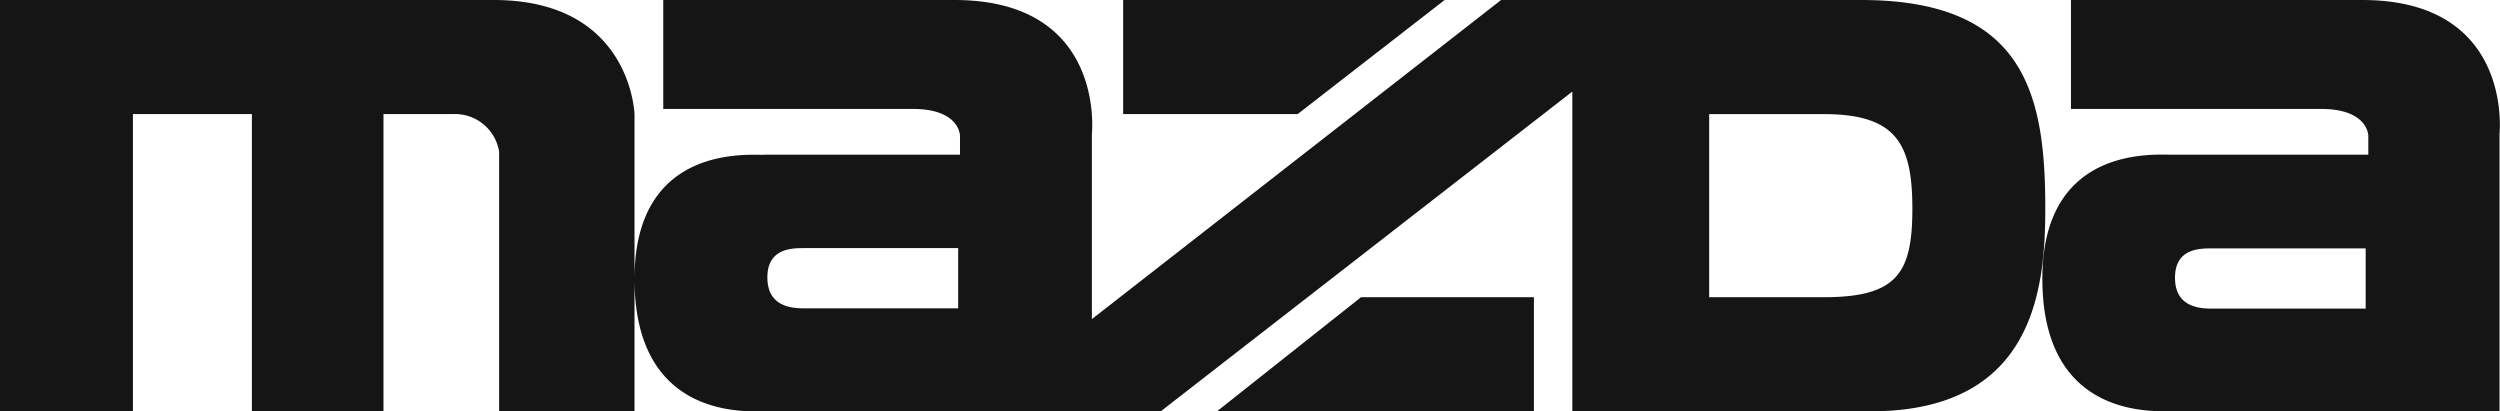 <svg xmlns="http://www.w3.org/2000/svg" viewBox="0 0 357.32 58.79"><defs><style>.cls-1{fill:#151515;}</style></defs><g id="Calque_2" data-name="Calque 2"><g id="svg2416"><g id="layer1"><path id="path2396" class="cls-1" d="M90.69,16.38V58.79H71.34V21.69a6.39,6.39,0,0,0-6.46-5.39H54.81V58.79H36V16.3H19V58.79H0V0H70.57C90.29,0,90.69,16.38,90.69,16.38M160.53,0h45.95l-21,16.3H160.53V0M109.21,22.11h28v-2.7s0-3.84-6.74-3.84H94.8V0h41.62c21.7,0,19.64,19.13,19.64,19.13V45.61L214.55,0H266c23.38,0,26.33,13.46,26.33,29.72,0,11.63-1.6,29.07-25,29.07h-42.6l0-45.7-58.83,45.7-56.7,0c-2.81,0-18.51,1-18.51-18.93,0-18.92,15.7-17.73,18.51-17.73M244.29,42.48h16.37c10.46,0,12.67-3.4,12.67-12.63s-2.21-13.54-12.67-13.54H244.29V42.48M115,44.07h21.95V35.46H115c-1.8,0-5.32,0-5.32,4.2s3.51,4.41,5.31,4.41m104.25-1.59V58.79h-45.3l20.59-16.31h24.71m91.2-20.37h28.06v-2.7s0-3.84-6.76-3.84H296V0h41.62c21.68,0,19.63,19.13,19.63,19.13V58.77H310.42c-2.81,0-18.51,1-18.51-18.93,0-18.92,15.7-17.73,18.51-17.73m5.76,22h21.94l0-8.61H316.2c-1.81,0-5.33,0-5.33,4.2s3.51,4.41,5.31,4.41"/></g></g></g></svg>